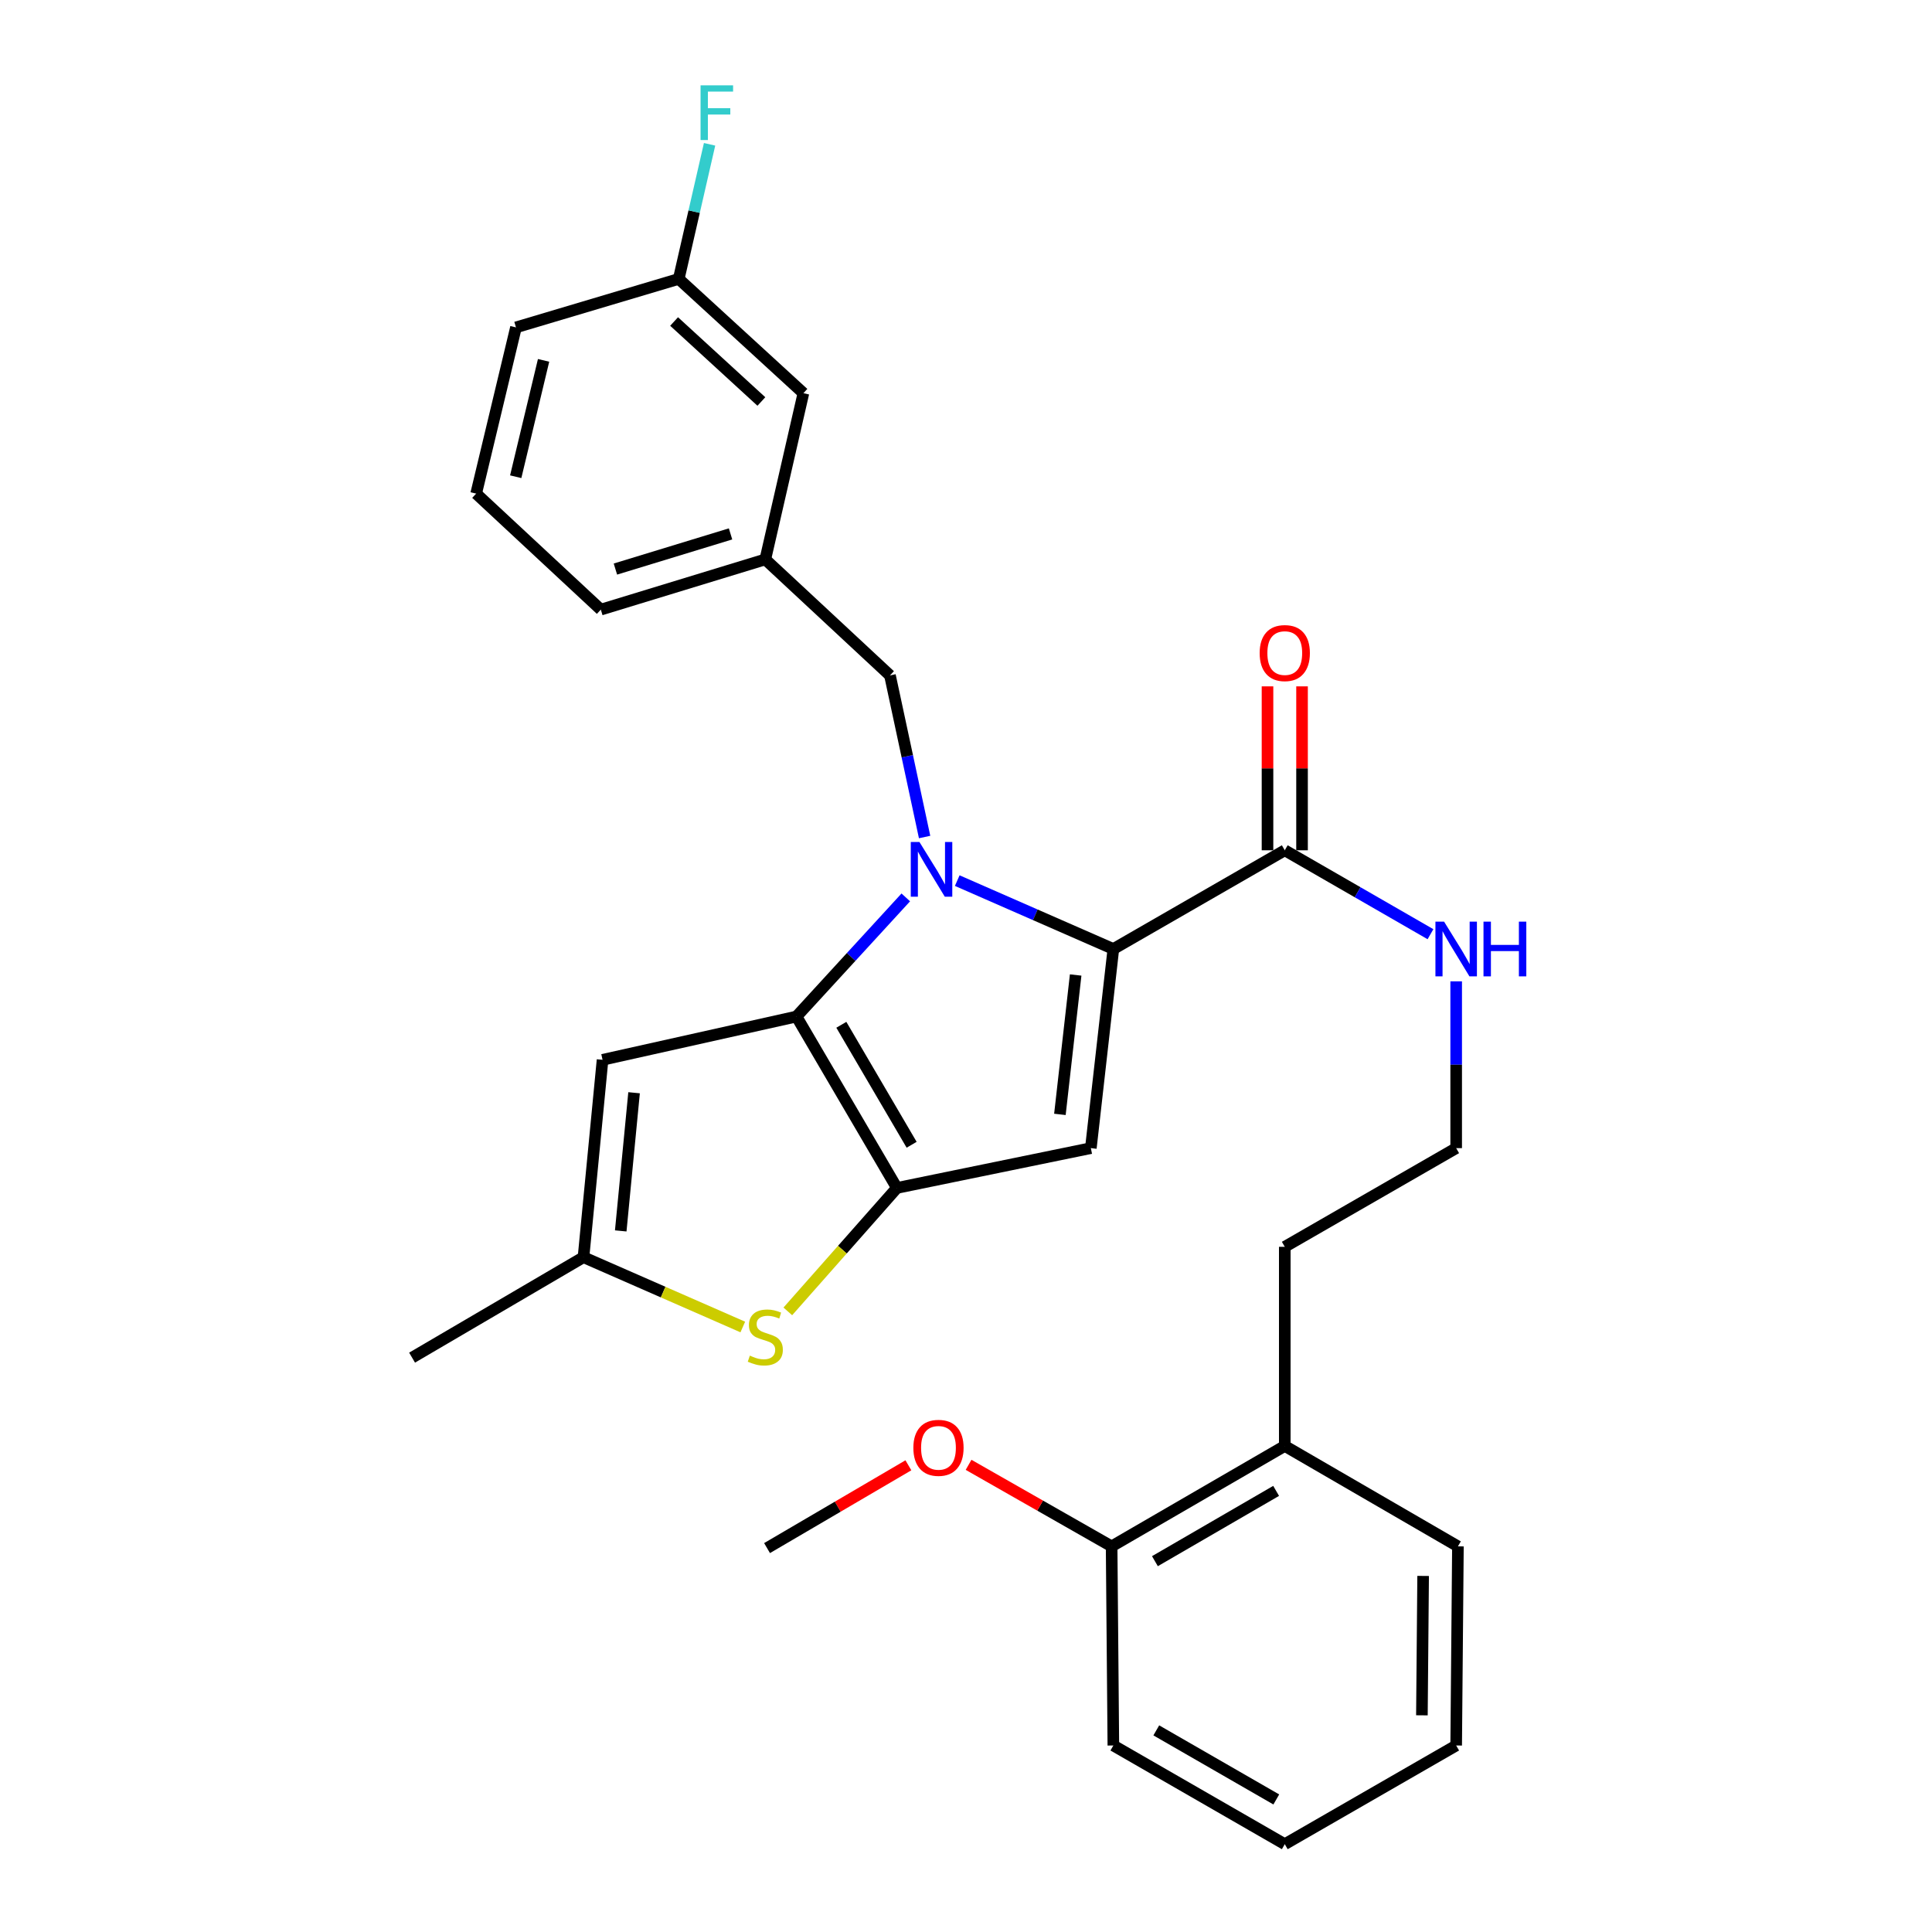 <?xml version='1.0' encoding='iso-8859-1'?>
<svg version='1.1' baseProfile='full'
              xmlns='http://www.w3.org/2000/svg'
                      xmlns:rdkit='http://www.rdkit.org/xml'
                      xmlns:xlink='http://www.w3.org/1999/xlink'
                  xml:space='preserve'
width='1000px' height='1000px' viewBox='0 0 1000 1000'>
<!-- END OF HEADER -->
<rect style='opacity:1.0;fill:#FFFFFF;stroke:none' width='1000' height='1000' x='0' y='0'> </rect>
<path class='bond-0' d='M 576.268,903.463 L 664.997,954.545' style='fill:none;fill-rule:evenodd;stroke:#000000;stroke-width:6px;stroke-linecap:butt;stroke-linejoin:miter;stroke-opacity:1' />
<path class='bond-0' d='M 598.496,895.635 L 660.606,931.392' style='fill:none;fill-rule:evenodd;stroke:#000000;stroke-width:6px;stroke-linecap:butt;stroke-linejoin:miter;stroke-opacity:1' />
<path class='bond-1' d='M 576.268,903.463 L 575.375,800.395' style='fill:none;fill-rule:evenodd;stroke:#000000;stroke-width:6px;stroke-linecap:butt;stroke-linejoin:miter;stroke-opacity:1' />
<path class='bond-2' d='M 664.997,440.11 L 702.706,461.826' style='fill:none;fill-rule:evenodd;stroke:#000000;stroke-width:6px;stroke-linecap:butt;stroke-linejoin:miter;stroke-opacity:1' />
<path class='bond-2' d='M 702.706,461.826 L 740.416,483.543' style='fill:none;fill-rule:evenodd;stroke:#0000FF;stroke-width:6px;stroke-linecap:butt;stroke-linejoin:miter;stroke-opacity:1' />
<path class='bond-3' d='M 673.934,440.11 L 673.934,397.685' style='fill:none;fill-rule:evenodd;stroke:#000000;stroke-width:6px;stroke-linecap:butt;stroke-linejoin:miter;stroke-opacity:1' />
<path class='bond-3' d='M 673.934,397.685 L 673.934,355.26' style='fill:none;fill-rule:evenodd;stroke:#FF0000;stroke-width:6px;stroke-linecap:butt;stroke-linejoin:miter;stroke-opacity:1' />
<path class='bond-3' d='M 656.059,440.11 L 656.059,397.685' style='fill:none;fill-rule:evenodd;stroke:#000000;stroke-width:6px;stroke-linecap:butt;stroke-linejoin:miter;stroke-opacity:1' />
<path class='bond-3' d='M 656.059,397.685 L 656.059,355.26' style='fill:none;fill-rule:evenodd;stroke:#FF0000;stroke-width:6px;stroke-linecap:butt;stroke-linejoin:miter;stroke-opacity:1' />
<path class='bond-4' d='M 664.997,440.11 L 576.268,491.202' style='fill:none;fill-rule:evenodd;stroke:#000000;stroke-width:6px;stroke-linecap:butt;stroke-linejoin:miter;stroke-opacity:1' />
<path class='bond-5' d='M 753.715,507.939 L 753.715,551.104' style='fill:none;fill-rule:evenodd;stroke:#0000FF;stroke-width:6px;stroke-linecap:butt;stroke-linejoin:miter;stroke-opacity:1' />
<path class='bond-5' d='M 753.715,551.104 L 753.715,594.27' style='fill:none;fill-rule:evenodd;stroke:#000000;stroke-width:6px;stroke-linecap:butt;stroke-linejoin:miter;stroke-opacity:1' />
<path class='bond-6' d='M 664.997,954.545 L 753.715,903.463' style='fill:none;fill-rule:evenodd;stroke:#000000;stroke-width:6px;stroke-linecap:butt;stroke-linejoin:miter;stroke-opacity:1' />
<path class='bond-7' d='M 468.833,464.494 L 440.545,495.325' style='fill:none;fill-rule:evenodd;stroke:#0000FF;stroke-width:6px;stroke-linecap:butt;stroke-linejoin:miter;stroke-opacity:1' />
<path class='bond-7' d='M 440.545,495.325 L 412.257,526.157' style='fill:none;fill-rule:evenodd;stroke:#000000;stroke-width:6px;stroke-linecap:butt;stroke-linejoin:miter;stroke-opacity:1' />
<path class='bond-8' d='M 495.466,455.801 L 535.867,473.502' style='fill:none;fill-rule:evenodd;stroke:#0000FF;stroke-width:6px;stroke-linecap:butt;stroke-linejoin:miter;stroke-opacity:1' />
<path class='bond-8' d='M 535.867,473.502 L 576.268,491.202' style='fill:none;fill-rule:evenodd;stroke:#000000;stroke-width:6px;stroke-linecap:butt;stroke-linejoin:miter;stroke-opacity:1' />
<path class='bond-9' d='M 478.573,433.244 L 469.611,391.419' style='fill:none;fill-rule:evenodd;stroke:#0000FF;stroke-width:6px;stroke-linecap:butt;stroke-linejoin:miter;stroke-opacity:1' />
<path class='bond-9' d='M 469.611,391.419 L 460.648,349.594' style='fill:none;fill-rule:evenodd;stroke:#000000;stroke-width:6px;stroke-linecap:butt;stroke-linejoin:miter;stroke-opacity:1' />
<path class='bond-10' d='M 564.62,594.27 L 464.233,614.875' style='fill:none;fill-rule:evenodd;stroke:#000000;stroke-width:6px;stroke-linecap:butt;stroke-linejoin:miter;stroke-opacity:1' />
<path class='bond-11' d='M 564.62,594.27 L 576.268,491.202' style='fill:none;fill-rule:evenodd;stroke:#000000;stroke-width:6px;stroke-linecap:butt;stroke-linejoin:miter;stroke-opacity:1' />
<path class='bond-11' d='M 548.605,576.802 L 556.759,504.655' style='fill:none;fill-rule:evenodd;stroke:#000000;stroke-width:6px;stroke-linecap:butt;stroke-linejoin:miter;stroke-opacity:1' />
<path class='bond-12' d='M 464.233,614.875 L 412.257,526.157' style='fill:none;fill-rule:evenodd;stroke:#000000;stroke-width:6px;stroke-linecap:butt;stroke-linejoin:miter;stroke-opacity:1' />
<path class='bond-12' d='M 471.86,592.532 L 435.477,530.429' style='fill:none;fill-rule:evenodd;stroke:#000000;stroke-width:6px;stroke-linecap:butt;stroke-linejoin:miter;stroke-opacity:1' />
<path class='bond-13' d='M 464.233,614.875 L 436.003,646.823' style='fill:none;fill-rule:evenodd;stroke:#000000;stroke-width:6px;stroke-linecap:butt;stroke-linejoin:miter;stroke-opacity:1' />
<path class='bond-13' d='M 436.003,646.823 L 407.772,678.77' style='fill:none;fill-rule:evenodd;stroke:#CCCC00;stroke-width:6px;stroke-linecap:butt;stroke-linejoin:miter;stroke-opacity:1' />
<path class='bond-14' d='M 412.257,526.157 L 311.881,548.56' style='fill:none;fill-rule:evenodd;stroke:#000000;stroke-width:6px;stroke-linecap:butt;stroke-linejoin:miter;stroke-opacity:1' />
<path class='bond-15' d='M 311.881,548.56 L 302.02,650.724' style='fill:none;fill-rule:evenodd;stroke:#000000;stroke-width:6px;stroke-linecap:butt;stroke-linejoin:miter;stroke-opacity:1' />
<path class='bond-15' d='M 328.194,565.602 L 321.291,637.117' style='fill:none;fill-rule:evenodd;stroke:#000000;stroke-width:6px;stroke-linecap:butt;stroke-linejoin:miter;stroke-opacity:1' />
<path class='bond-16' d='M 302.02,650.724 L 213.291,702.71' style='fill:none;fill-rule:evenodd;stroke:#000000;stroke-width:6px;stroke-linecap:butt;stroke-linejoin:miter;stroke-opacity:1' />
<path class='bond-17' d='M 302.02,650.724 L 343.246,668.788' style='fill:none;fill-rule:evenodd;stroke:#000000;stroke-width:6px;stroke-linecap:butt;stroke-linejoin:miter;stroke-opacity:1' />
<path class='bond-17' d='M 343.246,668.788 L 384.472,686.851' style='fill:none;fill-rule:evenodd;stroke:#CCCC00;stroke-width:6px;stroke-linecap:butt;stroke-linejoin:miter;stroke-opacity:1' />
<path class='bond-18' d='M 415.842,203.508 L 351.314,144.362' style='fill:none;fill-rule:evenodd;stroke:#000000;stroke-width:6px;stroke-linecap:butt;stroke-linejoin:miter;stroke-opacity:1' />
<path class='bond-18' d='M 394.085,207.813 L 348.916,166.411' style='fill:none;fill-rule:evenodd;stroke:#000000;stroke-width:6px;stroke-linecap:butt;stroke-linejoin:miter;stroke-opacity:1' />
<path class='bond-19' d='M 415.842,203.508 L 396.12,289.545' style='fill:none;fill-rule:evenodd;stroke:#000000;stroke-width:6px;stroke-linecap:butt;stroke-linejoin:miter;stroke-opacity:1' />
<path class='bond-20' d='M 460.648,349.594 L 396.12,289.545' style='fill:none;fill-rule:evenodd;stroke:#000000;stroke-width:6px;stroke-linecap:butt;stroke-linejoin:miter;stroke-opacity:1' />
<path class='bond-21' d='M 351.314,144.362 L 359.295,109.527' style='fill:none;fill-rule:evenodd;stroke:#000000;stroke-width:6px;stroke-linecap:butt;stroke-linejoin:miter;stroke-opacity:1' />
<path class='bond-21' d='M 359.295,109.527 L 367.277,74.691' style='fill:none;fill-rule:evenodd;stroke:#33CCCC;stroke-width:6px;stroke-linecap:butt;stroke-linejoin:miter;stroke-opacity:1' />
<path class='bond-22' d='M 351.314,144.362 L 267.065,169.456' style='fill:none;fill-rule:evenodd;stroke:#000000;stroke-width:6px;stroke-linecap:butt;stroke-linejoin:miter;stroke-opacity:1' />
<path class='bond-23' d='M 396.12,289.545 L 310.987,315.543' style='fill:none;fill-rule:evenodd;stroke:#000000;stroke-width:6px;stroke-linecap:butt;stroke-linejoin:miter;stroke-opacity:1' />
<path class='bond-23' d='M 378.13,276.349 L 318.536,294.547' style='fill:none;fill-rule:evenodd;stroke:#000000;stroke-width:6px;stroke-linecap:butt;stroke-linejoin:miter;stroke-opacity:1' />
<path class='bond-24' d='M 246.459,255.493 L 310.987,315.543' style='fill:none;fill-rule:evenodd;stroke:#000000;stroke-width:6px;stroke-linecap:butt;stroke-linejoin:miter;stroke-opacity:1' />
<path class='bond-25' d='M 246.459,255.493 L 267.065,169.456' style='fill:none;fill-rule:evenodd;stroke:#000000;stroke-width:6px;stroke-linecap:butt;stroke-linejoin:miter;stroke-opacity:1' />
<path class='bond-25' d='M 266.933,246.751 L 281.357,186.525' style='fill:none;fill-rule:evenodd;stroke:#000000;stroke-width:6px;stroke-linecap:butt;stroke-linejoin:miter;stroke-opacity:1' />
<path class='bond-26' d='M 575.375,800.395 L 664.997,748.42' style='fill:none;fill-rule:evenodd;stroke:#000000;stroke-width:6px;stroke-linecap:butt;stroke-linejoin:miter;stroke-opacity:1' />
<path class='bond-26' d='M 597.785,808.062 L 660.521,771.679' style='fill:none;fill-rule:evenodd;stroke:#000000;stroke-width:6px;stroke-linecap:butt;stroke-linejoin:miter;stroke-opacity:1' />
<path class='bond-27' d='M 575.375,800.395 L 538.353,779.294' style='fill:none;fill-rule:evenodd;stroke:#000000;stroke-width:6px;stroke-linecap:butt;stroke-linejoin:miter;stroke-opacity:1' />
<path class='bond-27' d='M 538.353,779.294 L 501.331,758.193' style='fill:none;fill-rule:evenodd;stroke:#FF0000;stroke-width:6px;stroke-linecap:butt;stroke-linejoin:miter;stroke-opacity:1' />
<path class='bond-28' d='M 753.715,903.463 L 754.619,800.395' style='fill:none;fill-rule:evenodd;stroke:#000000;stroke-width:6px;stroke-linecap:butt;stroke-linejoin:miter;stroke-opacity:1' />
<path class='bond-28' d='M 735.977,887.846 L 736.609,815.699' style='fill:none;fill-rule:evenodd;stroke:#000000;stroke-width:6px;stroke-linecap:butt;stroke-linejoin:miter;stroke-opacity:1' />
<path class='bond-29' d='M 664.997,748.42 L 754.619,800.395' style='fill:none;fill-rule:evenodd;stroke:#000000;stroke-width:6px;stroke-linecap:butt;stroke-linejoin:miter;stroke-opacity:1' />
<path class='bond-30' d='M 664.997,748.42 L 664.997,645.352' style='fill:none;fill-rule:evenodd;stroke:#000000;stroke-width:6px;stroke-linecap:butt;stroke-linejoin:miter;stroke-opacity:1' />
<path class='bond-31' d='M 753.715,594.27 L 664.997,645.352' style='fill:none;fill-rule:evenodd;stroke:#000000;stroke-width:6px;stroke-linecap:butt;stroke-linejoin:miter;stroke-opacity:1' />
<path class='bond-32' d='M 470.182,758.435 L 433.603,779.862' style='fill:none;fill-rule:evenodd;stroke:#FF0000;stroke-width:6px;stroke-linecap:butt;stroke-linejoin:miter;stroke-opacity:1' />
<path class='bond-32' d='M 433.603,779.862 L 397.024,801.289' style='fill:none;fill-rule:evenodd;stroke:#000000;stroke-width:6px;stroke-linecap:butt;stroke-linejoin:miter;stroke-opacity:1' />
<path  class='atom-2' d='M 747.455 477.042
L 756.735 492.042
Q 757.655 493.522, 759.135 496.202
Q 760.615 498.882, 760.695 499.042
L 760.695 477.042
L 764.455 477.042
L 764.455 505.362
L 760.575 505.362
L 750.615 488.962
Q 749.455 487.042, 748.215 484.842
Q 747.015 482.642, 746.655 481.962
L 746.655 505.362
L 742.975 505.362
L 742.975 477.042
L 747.455 477.042
' fill='#0000FF'/>
<path  class='atom-2' d='M 767.855 477.042
L 771.695 477.042
L 771.695 489.082
L 786.175 489.082
L 786.175 477.042
L 790.015 477.042
L 790.015 505.362
L 786.175 505.362
L 786.175 492.282
L 771.695 492.282
L 771.695 505.362
L 767.855 505.362
L 767.855 477.042
' fill='#0000FF'/>
<path  class='atom-3' d='M 651.997 338.026
Q 651.997 331.226, 655.357 327.426
Q 658.717 323.626, 664.997 323.626
Q 671.277 323.626, 674.637 327.426
Q 677.997 331.226, 677.997 338.026
Q 677.997 344.906, 674.597 348.826
Q 671.197 352.706, 664.997 352.706
Q 658.757 352.706, 655.357 348.826
Q 651.997 344.946, 651.997 338.026
M 664.997 349.506
Q 669.317 349.506, 671.637 346.626
Q 673.997 343.706, 673.997 338.026
Q 673.997 332.466, 671.637 329.666
Q 669.317 326.826, 664.997 326.826
Q 660.677 326.826, 658.317 329.626
Q 655.997 332.426, 655.997 338.026
Q 655.997 343.746, 658.317 346.626
Q 660.677 349.506, 664.997 349.506
' fill='#FF0000'/>
<path  class='atom-5' d='M 475.898 435.811
L 485.178 450.811
Q 486.098 452.291, 487.578 454.971
Q 489.058 457.651, 489.138 457.811
L 489.138 435.811
L 492.898 435.811
L 492.898 464.131
L 489.018 464.131
L 479.058 447.731
Q 477.898 445.811, 476.658 443.611
Q 475.458 441.411, 475.098 440.731
L 475.098 464.131
L 471.418 464.131
L 471.418 435.811
L 475.898 435.811
' fill='#0000FF'/>
<path  class='atom-12' d='M 388.12 701.675
Q 388.44 701.795, 389.76 702.355
Q 391.08 702.915, 392.52 703.275
Q 394 703.595, 395.44 703.595
Q 398.12 703.595, 399.68 702.315
Q 401.24 700.995, 401.24 698.715
Q 401.24 697.155, 400.44 696.195
Q 399.68 695.235, 398.48 694.715
Q 397.28 694.195, 395.28 693.595
Q 392.76 692.835, 391.24 692.115
Q 389.76 691.395, 388.68 689.875
Q 387.64 688.355, 387.64 685.795
Q 387.64 682.235, 390.04 680.035
Q 392.48 677.835, 397.28 677.835
Q 400.56 677.835, 404.28 679.395
L 403.36 682.475
Q 399.96 681.075, 397.4 681.075
Q 394.64 681.075, 393.12 682.235
Q 391.6 683.355, 391.64 685.315
Q 391.64 686.835, 392.4 687.755
Q 393.2 688.675, 394.32 689.195
Q 395.48 689.715, 397.4 690.315
Q 399.96 691.115, 401.48 691.915
Q 403 692.715, 404.08 694.355
Q 405.2 695.955, 405.2 698.715
Q 405.2 702.635, 402.56 704.755
Q 399.96 706.835, 395.6 706.835
Q 393.08 706.835, 391.16 706.275
Q 389.28 705.755, 387.04 704.835
L 388.12 701.675
' fill='#CCCC00'/>
<path  class='atom-16' d='M 362.606 44.165
L 379.446 44.165
L 379.446 47.405
L 366.406 47.405
L 366.406 56.005
L 378.006 56.005
L 378.006 59.285
L 366.406 59.285
L 366.406 72.485
L 362.606 72.485
L 362.606 44.165
' fill='#33CCCC'/>
<path  class='atom-28' d='M 472.753 749.393
Q 472.753 742.593, 476.113 738.793
Q 479.473 734.993, 485.753 734.993
Q 492.033 734.993, 495.393 738.793
Q 498.753 742.593, 498.753 749.393
Q 498.753 756.273, 495.353 760.193
Q 491.953 764.073, 485.753 764.073
Q 479.513 764.073, 476.113 760.193
Q 472.753 756.313, 472.753 749.393
M 485.753 760.873
Q 490.073 760.873, 492.393 757.993
Q 494.753 755.073, 494.753 749.393
Q 494.753 743.833, 492.393 741.033
Q 490.073 738.193, 485.753 738.193
Q 481.433 738.193, 479.073 740.993
Q 476.753 743.793, 476.753 749.393
Q 476.753 755.113, 479.073 757.993
Q 481.433 760.873, 485.753 760.873
' fill='#FF0000'/>
</svg>
